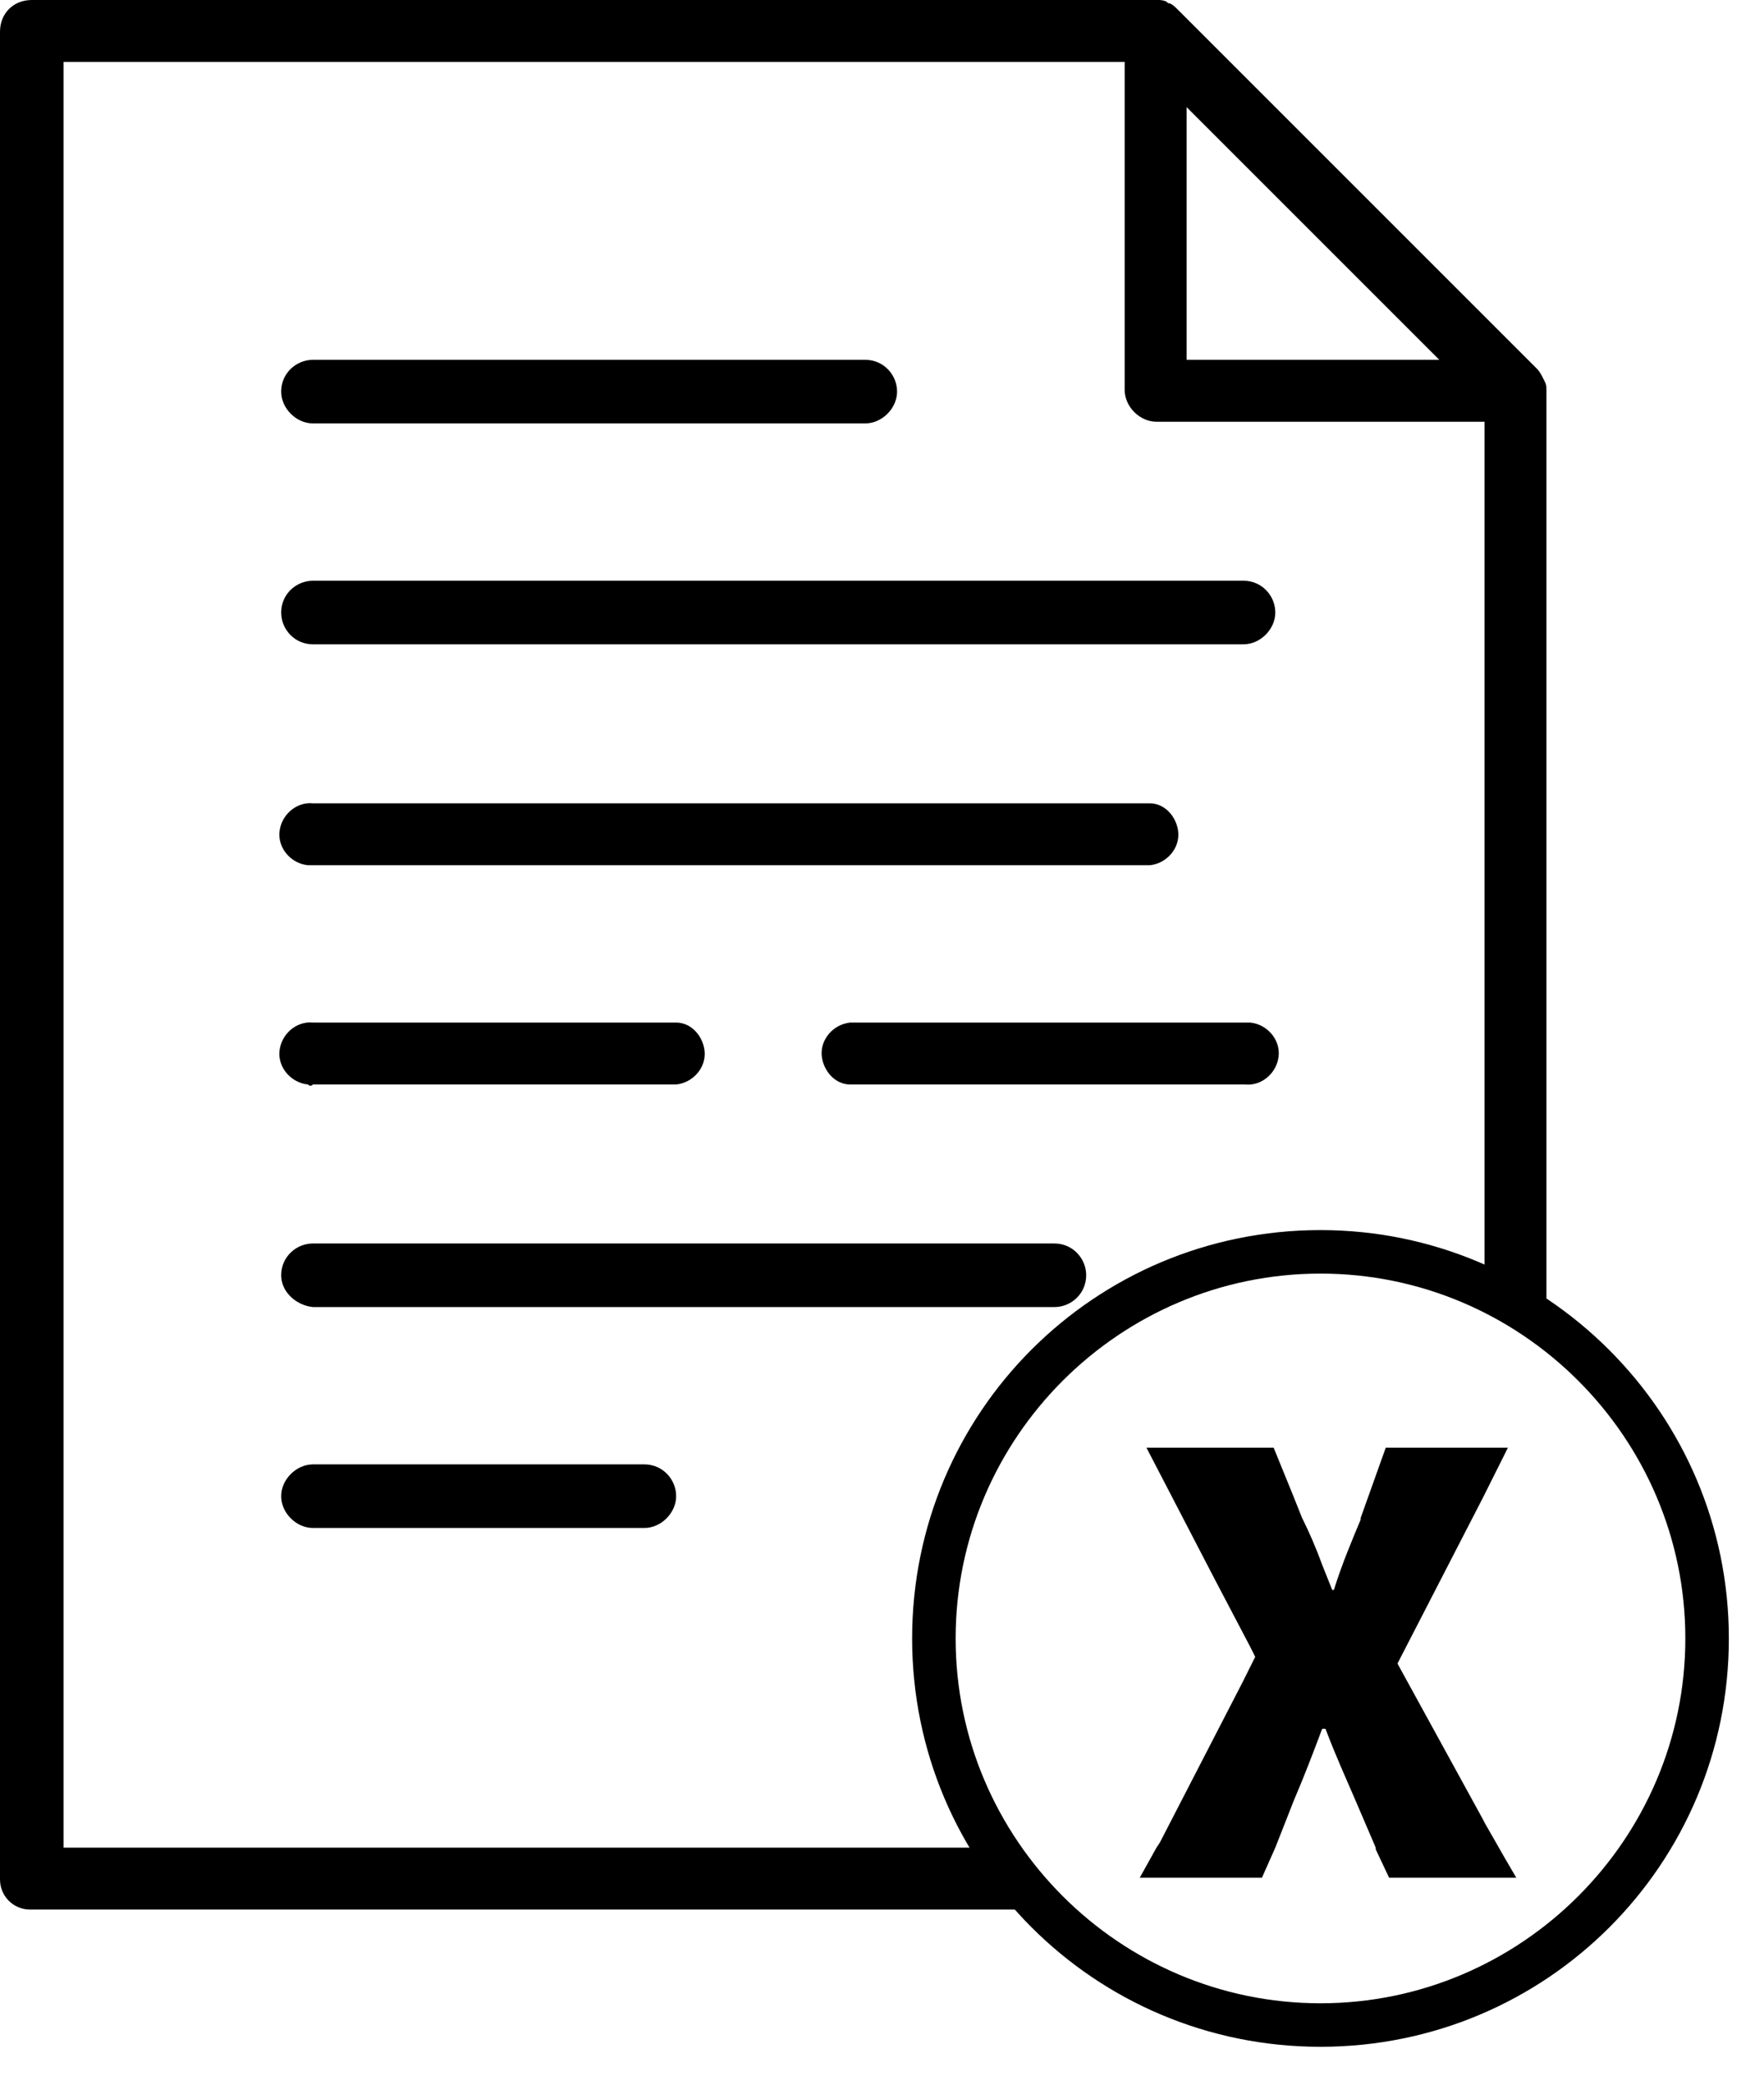 <?xml version="1.0" encoding="utf-8"?>
<!-- Generator: Adobe Illustrator 25.2.1, SVG Export Plug-In . SVG Version: 6.00 Build 0)  -->
<svg version="1.1" id="Camada_1" xmlns="http://www.w3.org/2000/svg" xmlns:xlink="http://www.w3.org/1999/xlink" x="0px" y="0px"
	 viewBox="0 0 105.4 124.6" style="enable-background:new 0 0 105.4 124.6;" xml:space="preserve">
<style type="text/css">
	.st0{fill:#000;}
</style>
<g id="Camada_2_1_">
	<g id="Camada_1-2">
		<path class="st0" d="M18.7,25.3h33c1,0,1.9-0.9,1.9-1.9s-0.8-1.9-1.9-1.9l0,0h-33c-1,0-1.9,0.8-1.9,1.9l0,0
			C16.8,24.4,17.7,25.3,18.7,25.3z"/>
		<path class="st0" d="M16.8,36.6c0,1,0.8,1.9,1.9,1.9h55.6c1,0,1.9-0.9,1.9-1.9s-0.8-1.9-1.9-1.9l0,0H18.7
			C17.7,34.7,16.8,35.5,16.8,36.6L16.8,36.6z"/>
		<path class="st0" d="M18.7,51.7h50c1-0.1,1.8-1,1.7-2c-0.1-0.9-0.8-1.7-1.7-1.7h-50c-1-0.1-1.9,0.7-2,1.7s0.7,1.9,1.7,2
			C18.5,51.7,18.6,51.7,18.7,51.7z"/>
		<path class="st0" d="M18.7,64.8h21.7c1-0.1,1.8-1,1.7-2c-0.1-0.9-0.8-1.7-1.7-1.7H18.7c-1-0.1-1.9,0.7-2,1.7s0.7,1.9,1.7,2
			C18.5,64.9,18.6,64.9,18.7,64.8z"/>
		<path class="st0" d="M74.3,61.1H50.8c-1,0.1-1.8,1-1.7,2c0.1,0.9,0.8,1.7,1.7,1.7h23.6c1,0.1,1.9-0.7,2-1.7s-0.7-1.9-1.7-2
			C74.5,61.1,74.4,61.1,74.3,61.1z"/>
		<path class="st0" d="M18.7,78.1H63c1,0,1.9-0.8,1.9-1.9c0-1-0.8-1.9-1.9-1.9l0,0H18.7c-1,0-1.9,0.8-1.9,1.9
			C16.8,77.2,17.7,78,18.7,78.1L18.7,78.1z"/>
		<path class="st0" d="M38.5,87.5H18.7c-1,0-1.9,0.9-1.9,1.9s0.9,1.9,1.9,1.9h19.8c1,0,1.9-0.9,1.9-1.9S39.6,87.5,38.5,87.5z"/>
		<path class="st0" d="M92.4,23.3c0-0.2,0-0.3-0.1-0.5l-0.1-0.2c-0.1-0.2-0.2-0.4-0.4-0.6L70.4,0.6c-0.2-0.2-0.3-0.3-0.5-0.4
			c-0.1,0-0.1,0-0.2-0.1C69.5,0,69.3,0,69.2,0H1.9C0.8,0,0,0.8,0,1.9v110.4c0,1,0.8,1.8,1.8,1.8h59c-1-1.1-1.8-2.4-2.5-3.7H3.8V3.7
			h63.4v19.6c0,1,0.9,1.9,1.9,1.9h19.6v51c0.1,0,0.2,0.1,0.2,0.1c0.5,0.2,1,0.4,1.5,0.7c0.7,0.3,1.4,0.7,2,1.1V23.3L92.4,23.3z
			 M70.9,21.5V6.4L86,21.5H70.9z"/>
		<path class="st0" d="M88.7,86.5h-5.9l-1.5,4.2v0.1c-0.5,1.2-1.1,2.6-1.6,4.2h-0.1c-0.2-0.5-0.4-1-0.6-1.5c-0.4-1.1-0.8-2-1.2-2.8
			l-0.6-1.5l-1.1-2.7h-7.6l4.1,7.9l2.1,4L75,99l-0.8,1.6l-4.9,9.5l-0.2,0.3l-1,1.8h7.2h0.1l0.8-1.8l1.1-2.8c0.6-1.4,1.1-2.7,1.7-4.3
			h0.2c0.6,1.6,1.2,2.9,1.8,4.3l1.2,2.8v0.1l0.8,1.7h7.6l0,0l-0.7-1.2l-1.2-2.1l-0.1-0.2l-5.1-9.3l5.1-9.9l0.1-0.2l1.4-2.8H88.7z"/>
		<path class="st0" d="M78.9,73.5c-13.5,0-24.4,10.9-24.4,24.4s10.9,24.4,24.4,24.4s24.4-10.9,24.4-24.4S92.3,73.5,78.9,73.5z
			 M78.9,119.7c-12,0-21.8-9.8-21.8-21.8s9.8-21.8,21.8-21.8s21.8,9.8,21.8,21.8S90.9,119.7,78.9,119.7z"/>
	</g>
</g>
</svg>
